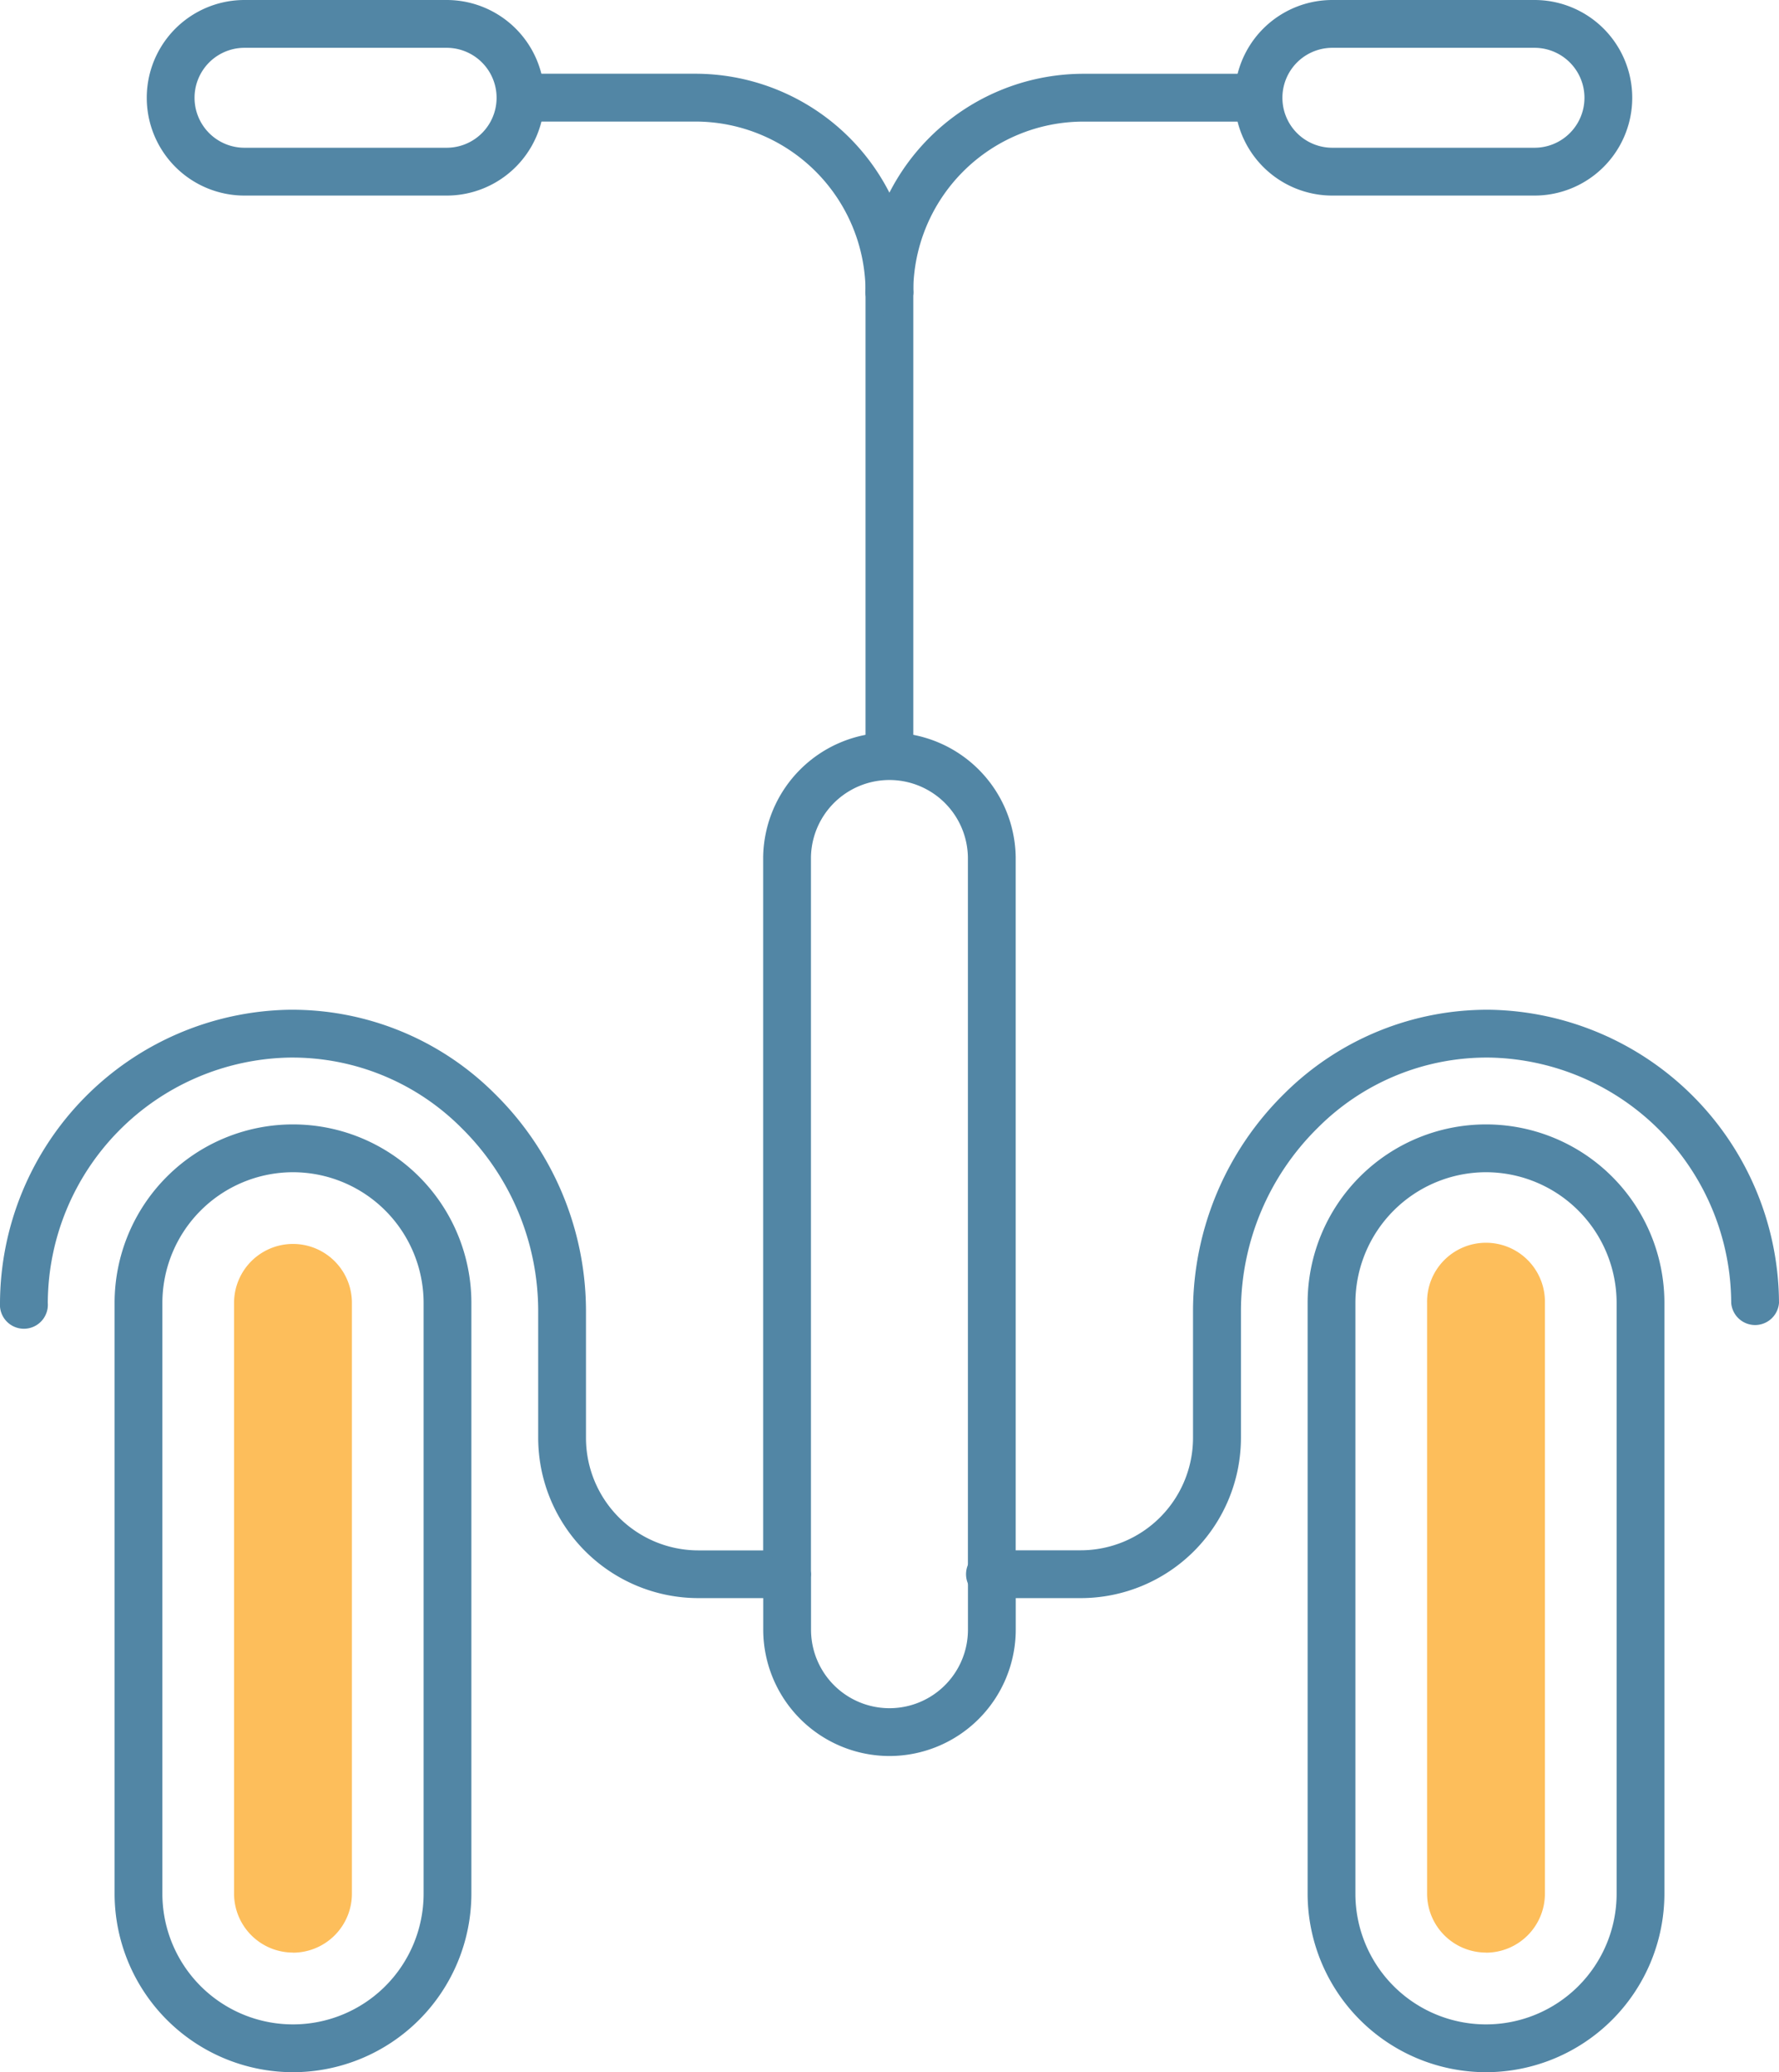 <?xml version="1.0" encoding="UTF-8"?>
<svg xmlns="http://www.w3.org/2000/svg" xmlns:xlink="http://www.w3.org/1999/xlink" id="icon_saferstreets" width="74.235" height="86.418" viewBox="0 0 74.235 86.418">
  <defs>
    <clipPath id="clip-path">
      <rect id="Rectangle_12" data-name="Rectangle 12" width="74.235" height="86.418" fill="none"></rect>
    </clipPath>
  </defs>
  <g id="Group_1" data-name="Group 1" clip-path="url(#clip-path)">
    <path id="Path_27" data-name="Path 27" d="M14.639,110.074a7.452,7.452,0,0,1-7.444-7.444V77.992a7.444,7.444,0,0,1,14.888,0V102.63a7.452,7.452,0,0,1-7.444,7.444m0-37.532a5.456,5.456,0,0,0-5.45,5.45V102.63a5.45,5.45,0,0,0,10.9,0V77.992a5.456,5.456,0,0,0-5.45-5.45" transform="translate(-2.413 -23.656)" fill="#5286a5"></path>
    <path id="Path_28" data-name="Path 28" d="M17.153,107.6a2.461,2.461,0,0,1-2.459-2.459V80.507a2.459,2.459,0,0,1,4.918,0v24.638a2.462,2.462,0,0,1-2.459,2.459" transform="translate(-4.927 -26.171)" fill="#fdbe5b"></path>
    <path id="Path_29" data-name="Path 29" d="M89.536,110.074a7.452,7.452,0,0,1-7.444-7.444V77.992a7.444,7.444,0,1,1,14.888,0V102.63a7.452,7.452,0,0,1-7.444,7.444m0-37.532a5.456,5.456,0,0,0-5.45,5.45V102.63a5.45,5.45,0,0,0,10.9,0V77.992a5.456,5.456,0,0,0-5.45-5.45" transform="translate(-27.527 -23.656)" fill="#5286a5"></path>
    <path id="Path_30" data-name="Path 30" d="M92.051,107.6a2.461,2.461,0,0,1-2.459-2.459V80.507a2.459,2.459,0,1,1,4.917,0v24.638a2.461,2.461,0,0,1-2.459,2.459" transform="translate(-30.042 -26.171)" fill="#fdbe5b"></path>
    <path id="Path_31" data-name="Path 31" d="M32.846,87.89H29.14a6.69,6.69,0,0,1-6.682-6.682V75.876a10.728,10.728,0,0,0-3.2-7.593,9.965,9.965,0,0,0-7.2-2.935A10.278,10.278,0,0,0,1.994,75.579a1,1,0,1,1-1.994,0A12.282,12.282,0,0,1,12.019,63.354a11.964,11.964,0,0,1,8.633,3.508,12.73,12.73,0,0,1,3.8,9.014v5.332A4.693,4.693,0,0,0,29.14,85.9h3.706a1,1,0,0,1,0,1.994" transform="translate(0 -21.243)" fill="#5286a5"></path>
    <path id="Path_32" data-name="Path 32" d="M65.471,87.89H61.765a1,1,0,1,1,0-1.994h3.706a4.693,4.693,0,0,0,4.688-4.688V75.876a12.732,12.732,0,0,1,3.8-9.015,12.007,12.007,0,0,1,8.633-3.507A12.281,12.281,0,0,1,94.611,75.579a1,1,0,0,1-1.994,0A10.278,10.278,0,0,0,82.559,65.348a9.956,9.956,0,0,0-7.2,2.935,10.727,10.727,0,0,0-3.2,7.593v5.332a6.69,6.69,0,0,1-6.682,6.682" transform="translate(-20.376 -21.243)" fill="#5286a5"></path>
    <path id="Path_33" data-name="Path 33" d="M57.456,82.024a1,1,0,0,1-1-1v-29.9a3.275,3.275,0,0,0-6.549,0v29.9a1,1,0,0,1-1.994,0v-29.9a5.269,5.269,0,0,1,10.537,0v29.9a1,1,0,0,1-1,1" transform="translate(-16.067 -15.377)" fill="#5286a5"></path>
    <path id="Path_34" data-name="Path 34" d="M55.339,38.113a1,1,0,0,1-1-1V17.81a1,1,0,0,1,1.994,0V37.116a1,1,0,0,1-1,1" transform="translate(-18.222 -5.638)" fill="#5286a5"></path>
    <path id="Path_35" data-name="Path 35" d="M55.339,14.723a1,1,0,0,1-1-1,9.1,9.1,0,0,1,9.092-9.092h7.3a1,1,0,0,1,0,1.994h-7.3a7.107,7.107,0,0,0-7.1,7.1,1,1,0,0,1-1,1" transform="translate(-18.222 -1.554)" fill="#5286a5"></path>
    <path id="Path_36" data-name="Path 36" d="M90.023,8.156H81.587a4.078,4.078,0,1,1,0-8.156h8.436a4.078,4.078,0,0,1,0,8.156M81.587,1.994a2.084,2.084,0,1,0,0,4.168h8.436a2.084,2.084,0,1,0,0-4.168Z" transform="translate(-25.99)" fill="#5286a5"></path>
    <path id="Path_37" data-name="Path 37" d="M21.727,8.156H13.292a4.078,4.078,0,1,1,0-8.156h8.436a4.078,4.078,0,0,1,0,8.156M13.292,1.994a2.084,2.084,0,1,0,0,4.168h8.436a2.084,2.084,0,0,0,0-4.168Z" transform="translate(-3.09)" fill="#5286a5"></path>
    <path id="Path_38" data-name="Path 38" d="M47.571,14.723a1,1,0,0,1-1-1,7.107,7.107,0,0,0-7.1-7.1h-7.3a1,1,0,0,1,0-1.994h7.3a9.1,9.1,0,0,1,9.092,9.092,1,1,0,0,1-1,1" transform="translate(-10.453 -1.554)" fill="#5286a5"></path>
    <path id="Path_39" data-name="Path 39" d="M53.184,105.848a5.274,5.274,0,0,1-5.268-5.268V98.267a1,1,0,0,1,1.994,0v2.313a3.274,3.274,0,0,0,6.548,0V98.267a1,1,0,0,1,1.994,0v2.313a5.274,5.274,0,0,1-5.268,5.268" transform="translate(-16.067 -32.616)" fill="#5286a5"></path>
  </g>
</svg>
